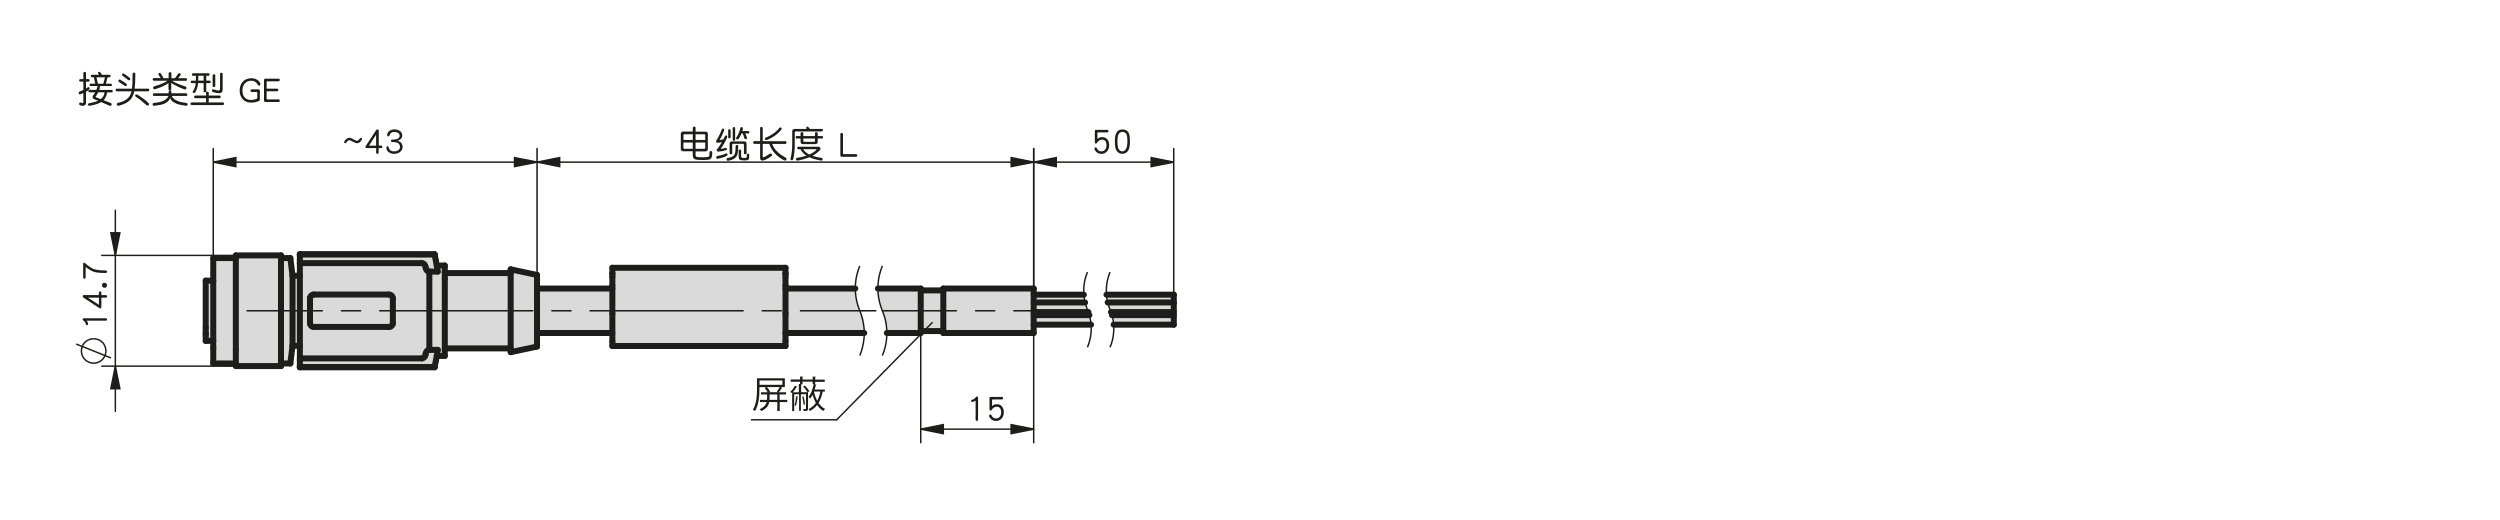 <?xml version="1.0" encoding="UTF-8"?><svg xmlns="http://www.w3.org/2000/svg" width="166mm" height="34.5mm" viewBox="0 0 470.55 97.79"><g id="b"><g><g><polygon points="220.93 61.04 220.93 61.11 209.61 61.11 209.61 61.1 209.53 60.37 209.39 59.66 209.29 59.31 220.93 59.31 220.93 59.37 220.93 59.57 220.93 59.86 220.93 60.21 220.93 60.55 220.93 60.84 220.93 61.04" style="fill:#dadada;"/><polygon points="220.93 58.66 220.93 58.73 209.11 58.73 209.1 58.73 208.93 58.28 208.68 57.6 208.49 56.93 220.93 56.93 220.93 57 220.93 57.19 220.93 57.49 220.93 57.83 220.93 58.17 220.93 58.47 220.93 58.66" style="fill:#dadada;"/><polygon points="220.93 56.7 220.93 56.93 208.49 56.93 208.48 56.9 208.34 56.19 208.26 55.47 208.26 55.46 220.93 55.46 220.93 55.53 220.93 55.72 220.93 56.02 220.93 56.36 220.93 56.7" style="fill:#dadada;"/><polygon points="205.36 61.1 205.36 61.11 194.56 61.11 194.56 60.58 194.56 59.42 194.56 59.31 205.04 59.31 205.13 59.66 205.28 60.37 205.36 61.1" style="fill:#dadada;"/><polygon points="205.04 59.31 194.56 59.31 194.56 58.73 204.85 58.73 204.94 58.96 205.04 59.31" style="fill:#dadada;"/><polygon points="204.68 58.28 204.85 58.73 194.56 58.73 194.56 58.17 194.56 56.96 194.56 56.93 204.24 56.93 204.43 57.6 204.68 58.28" style="fill:#dadada;"/><polygon points="204.23 56.9 204.24 56.93 194.56 56.93 194.56 55.88 194.56 55.46 204 55.46 204 55.47 204.09 56.19 204.23 56.9" style="fill:#dadada;"/><polygon points="194.56 62.62 194.56 62.67 177.55 62.67 177.55 62.62 177.55 62.31 177.55 62.25 177.55 61.55 177.55 60.58 177.55 59.42 177.55 58.17 177.55 56.96 177.55 55.88 177.55 55.03 177.55 54.66 177.55 54.49 177.55 54.31 194.56 54.31 194.56 54.49 194.56 55.03 194.56 55.46 194.56 55.88 194.56 56.93 194.56 56.96 194.56 58.17 194.56 58.73 194.56 59.31 194.56 59.42 194.56 60.58 194.56 61.11 194.56 61.55 194.56 62.25 194.56 62.62" style="fill:#dadada;"/><polygon points="177.55 62.25 177.55 62.31 173.3 62.31 173.3 62.25 173.3 61.55 173.3 60.58 173.3 59.42 173.3 58.17 173.3 56.96 173.3 55.88 173.3 55.03 173.3 54.66 177.55 54.66 177.55 55.03 177.55 55.88 177.55 56.96 177.55 58.17 177.55 59.42 177.55 60.58 177.55 61.55 177.55 62.25" style="fill:#dadada;"/><polygon points="173.3 62.62 173.3 62.67 166.92 62.67 166.89 61.84 166.79 60.98 166.62 60.13 166.38 59.3 166.08 58.49 165.78 57.68 165.54 56.84 165.37 55.99 165.27 55.13 165.24 54.31 173.3 54.31 173.3 54.49 173.3 54.66 173.3 55.03 173.3 55.88 173.3 56.96 173.3 58.17 173.3 59.42 173.3 60.58 173.3 61.55 173.3 62.25 173.3 62.31 173.3 62.62" style="fill:#dadada;"/><polygon points="162.64 61.84 162.67 62.67 147.85 62.67 147.85 62.34 147.85 61.68 147.85 61.02 147.85 60.35 147.85 59.69 147.85 59.03 147.85 58.28 147.85 57.54 147.85 56.83 147.85 56.14 147.85 55.48 147.85 54.86 147.85 54.31 160.98 54.31 161.02 55.13 161.12 55.99 161.29 56.84 161.53 57.68 161.83 58.49 162.13 59.3 162.36 60.13 162.53 60.98 162.64 61.84" style="fill:#dadada;"/><polygon points="147.85 65.11 147.85 65.12 115.26 65.12 115.26 65.11 115.26 65.05 115.26 64.92 115.26 64.74 115.26 64.51 115.26 64.25 115.26 63.63 115.26 62.99 115.26 62.67 115.26 62.34 115.26 61.68 115.26 61.02 115.26 60.35 115.26 59.69 115.26 59.03 115.26 58.28 115.26 57.54 115.26 56.83 115.26 56.14 115.26 55.48 115.26 54.86 115.26 54.31 115.26 54.28 115.26 53.74 115.26 52.11 115.26 52.03 115.26 51.95 115.26 51.87 115.26 51.79 115.26 51.72 115.26 51.65 115.26 51.59 115.26 51.54 115.26 51.53 115.26 51.52 115.26 51.51 115.26 51.5 115.26 51.49 115.26 51.48 115.26 51.47 115.26 51.46 115.26 51.02 115.26 50.69 115.26 50.48 115.26 50.4 147.85 50.4 147.85 50.48 147.85 50.69 147.85 51.02 147.85 51.46 147.85 51.47 147.85 51.48 147.85 51.49 147.85 51.5 147.85 51.51 147.85 51.52 147.85 51.53 147.85 51.54 147.85 51.59 147.85 51.65 147.85 51.72 147.85 51.79 147.85 51.87 147.85 51.95 147.85 52.03 147.85 52.11 147.85 53.74 147.85 54.28 147.85 54.31 147.85 54.86 147.85 55.48 147.85 56.14 147.85 56.83 147.85 57.54 147.85 58.28 147.85 59.03 147.85 59.69 147.85 60.35 147.85 61.02 147.85 61.68 147.85 62.34 147.85 62.67 147.85 62.99 147.85 63.63 147.85 64.25 147.85 64.51 147.85 64.74 147.85 64.92 147.85 65.05 147.85 65.11" style="fill:#dadada;"/><polygon points="115.26 62.34 115.26 62.67 101.08 62.67 101.08 62.64 101.08 61.25 101.08 59.7 101.08 58.08 101.08 56.48 101.08 55 101.08 54.31 115.26 54.31 115.26 54.86 115.26 55.48 115.26 56.14 115.26 56.83 115.26 57.54 115.26 58.28 115.26 59.03 115.26 59.69 115.26 60.35 115.26 61.02 115.26 61.68 115.26 62.34" style="fill:#dadada;"/><polygon points="101.08 65.12 101.08 65.23 96.12 66.28 96.12 66.23 96.12 65.84 96.12 65.57 96.12 65.09 96.12 64 96.12 62.63 96.12 61.06 96.12 59.36 96.12 57.61 96.12 55.91 96.12 54.34 96.12 52.97 96.12 51.89 96.12 51.4 96.12 51.13 96.12 50.74 96.12 50.69 101.08 51.75 101.08 51.76 101.08 52.05 101.08 52.72 101.08 53.72 101.08 54.31 101.08 55 101.08 56.48 101.08 58.08 101.08 59.7 101.08 61.25 101.08 62.64 101.08 62.67 101.08 63.79 101.08 64.63 101.08 65.12" style="fill:#dadada;"/><polygon points="96.12 65.09 96.12 65.57 83.72 65.57 83.72 65.1 83.72 63.84 83.72 62.35 83.72 60.69 83.72 58.93 83.72 57.16 83.72 55.44 83.72 53.85 83.72 52.47 83.72 51.4 96.12 51.4 96.12 51.89 96.12 52.97 96.12 54.34 96.12 55.91 96.12 57.61 96.12 59.36 96.12 61.06 96.12 62.63 96.12 64 96.12 65.09" style="fill:#dadada;"/><polygon points="83.72 66.98 83.72 66.99 82.21 66.99 82.22 66.89 82.27 66.63 82.31 66.37 82.35 66.11 82.39 65.85 80.81 65.85 80.81 64.81 80.81 63.48 80.81 61.95 80.81 60.25 80.81 58.49 80.81 56.72 80.81 55.03 80.81 53.49 80.81 52.17 80.81 51.12 82.39 51.12 82.35 50.86 82.31 50.6 82.27 50.34 82.22 50.09 82.2 49.98 82.21 49.98 83.72 49.98 83.72 50.09 83.72 50.55 83.72 51.35 83.72 51.4 83.72 52.47 83.72 53.85 83.72 55.44 83.72 57.16 83.72 58.93 83.72 60.69 83.72 62.35 83.72 63.84 83.72 65.1 83.72 65.57 83.72 66.06 83.72 66.7 83.72 66.98" style="fill:#dadada;"/><polygon points="82.35 50.86 82.39 51.12 80.81 51.12 80.6 51.08 80.41 50.98 80.26 50.81 80.15 50.58 80.11 50.31 80.06 50.03 79.91 49.77 79.7 49.6 79.47 49.53 79.4 49.52 56.44 49.52 56.44 49.05 56.44 48.87 56.44 48.71 56.44 48.57 56.44 48.45 56.44 48.35 56.44 48.27 56.44 48.21 56.44 48.16 56.44 47.88 81.79 47.88 81.8 47.92 81.81 47.95 81.82 47.99 81.82 48.02 81.83 48.06 81.84 48.09 81.85 48.13 81.85 48.16 82.04 49.05 82.08 49.31 82.13 49.57 82.18 49.83 82.2 49.98 82.22 50.09 82.27 50.34 82.31 50.6 82.35 50.86" style="fill:#dadada;"/><polygon points="82.39 65.85 82.35 66.11 82.31 66.37 82.27 66.63 82.22 66.89 82.21 66.99 82.18 67.15 82.13 67.4 82.08 67.66 82.04 67.92 81.85 68.81 81.85 68.84 81.84 68.88 81.83 68.92 81.82 68.95 81.82 68.99 81.81 69.02 81.8 69.06 81.79 69.09 56.44 69.09 56.44 68.81 56.44 68.77 56.44 68.71 56.44 68.62 56.44 68.52 56.44 68.4 56.44 68.26 56.44 68.1 56.44 67.92 56.44 67.45 79.4 67.45 79.61 67.41 79.81 67.31 79.96 67.14 80.07 66.91 80.11 66.66 80.16 66.36 80.3 66.1 80.52 65.92 80.76 65.85 80.81 65.85 82.39 65.85" style="fill:#dadada;"/><polygon points="81.79 69.09 81.79 69.12 56.44 69.12 56.44 69.11 56.44 69.1 56.44 69.09 81.79 69.09" style="fill:#dadada;"/><polygon points="81.79 47.86 81.79 47.88 56.44 47.88 56.44 47.87 56.44 47.86 81.79 47.86" style="fill:#dadada;"/><path d="M80.81,64.81v1.04h-.05l-.24,.07-.22,.18-.14,.26-.05,.3-.04,.25-.11,.23-.15,.17-.2,.1-.21,.04h-22.96v-17.93h23.03l.23,.08,.21,.17,.15,.26,.05,.28,.04,.27,.11,.23,.15,.17,.19,.1,.21,.04v13.69Zm-6.87-3.98v-4.82l-.05-.13-.07-.13-.09-.1-.1-.09-.13-.07-.13-.04h-14.45l-.13,.04-.13,.07-.1,.09-.09,.1-.07,.13-.04,.13v4.95l.04,.14,.07,.12,.09,.11,.1,.08,.13,.07,.13,.04h14.45l.13-.04,.13-.07,.1-.08,.09-.11,.07-.12,.04-.14v-.13Z" style="fill:#dadada;"/><polygon points="73.94 58.49 73.94 60.83 73.93 60.96 73.89 61.1 73.82 61.22 73.73 61.33 73.63 61.41 73.5 61.48 73.37 61.52 73.23 61.53 59.06 61.53 58.92 61.52 58.79 61.48 58.66 61.41 58.56 61.33 58.47 61.22 58.4 61.1 58.36 60.96 58.35 60.83 58.35 58.49 58.35 56.15 58.36 56.01 58.4 55.88 58.47 55.75 58.56 55.65 58.66 55.56 58.79 55.49 58.92 55.45 59.06 55.44 73.23 55.44 73.37 55.45 73.5 55.49 73.63 55.56 73.73 55.65 73.82 55.75 73.89 55.88 73.93 56.01 73.94 56.15 73.94 58.49" style="fill:#dadada;"/><polygon points="56.44 65.01 56.44 65.08 55.06 65.08 55.06 65.06 55.06 64.78 55.06 64.13 55.06 63.15 55.06 61.9 55.06 60.45 55.06 58.88 55.06 57.3 55.06 55.78 55.06 54.42 55.06 53.3 55.06 52.48 55.06 52 55.06 51.9 56.44 51.9 56.44 51.96 56.44 53.62 56.44 55.48 56.44 57.47 56.44 59.5 56.44 61.49 56.44 63.35 56.44 65.01" style="fill:#dadada;"/><polygon points="55.06 65.06 55.06 65.08 54.65 68.41 52.89 68.41 52.89 68.06 52.89 67.11 52.89 65.85 52.89 64.33 52.89 62.59 52.89 60.7 52.89 58.73 52.89 56.76 52.89 54.85 52.89 53.06 52.89 51.48 52.89 50.15 52.89 49.12 52.89 48.57 54.65 48.57 55.06 51.9 55.06 52 55.06 52.48 55.06 53.3 55.06 54.42 55.06 55.78 55.06 57.3 55.06 58.88 55.06 60.45 55.06 61.9 55.06 63.15 55.06 64.13 55.06 64.78 55.06 65.06" style="fill:#dadada;"/><polygon points="52.89 68.67 52.89 68.9 44.39 68.9 44.39 68.67 44.39 68.41 44.39 68.06 44.39 67.11 44.39 65.85 44.39 64.33 44.39 62.59 44.39 60.7 44.39 58.73 44.39 56.76 44.39 54.85 44.39 53.06 44.39 51.48 44.39 50.15 44.39 49.12 44.39 48.57 44.39 48.42 44.39 48.1 44.39 48.07 52.89 48.07 52.89 48.1 52.89 48.42 52.89 48.57 52.89 49.12 52.89 50.15 52.89 51.48 52.89 53.06 52.89 54.85 52.89 56.76 52.89 58.73 52.89 60.7 52.89 62.59 52.89 64.33 52.89 65.85 52.89 67.11 52.89 68.06 52.89 68.41 52.89 68.67" style="fill:#dadada;"/><polygon points="44.39 68.06 44.39 68.41 40.14 68.41 40.14 68.22 40.14 67.65 40.14 66.74 40.14 65.5 40.14 64.16 40.14 64 40.14 62.28 40.14 60.42 40.14 58.49 40.14 56.55 40.14 54.69 40.14 52.97 40.14 52.82 40.14 51.47 40.14 50.24 40.14 49.32 40.14 48.76 40.14 48.57 44.39 48.57 44.39 49.12 44.39 50.15 44.39 51.48 44.39 53.06 44.39 54.85 44.39 56.76 44.39 58.73 44.39 60.7 44.39 62.59 44.39 64.33 44.39 65.85 44.39 67.11 44.39 68.06" style="fill:#dadada;"/><polygon points="40.14 64 40.14 64.16 38.72 64.16 38.72 64.13 38.72 63.81 38.72 63.13 38.72 62.7 38.72 62.37 38.72 61.99 38.72 61.73 38.72 60.44 38.72 59.02 38.72 57.56 38.72 56.16 38.72 54.92 38.72 53.92 38.72 53.21 38.72 52.86 38.72 52.82 40.14 52.82 40.14 52.97 40.14 54.69 40.14 56.55 40.14 58.49 40.14 60.42 40.14 62.28 40.14 64" style="fill:#dadada;"/></g><g><polyline points="208.93 58.28 209.1 58.73 209.19 58.96 209.29 59.31 209.39 59.66 209.53 60.37 209.61 61.1 209.61 61.11 209.64 61.82 209.61 62.55 209.53 63.27 209.39 63.98 209.19 64.68 208.93 65.36" style="fill:none; stroke:#1d1d1b; stroke-miterlimit:10; stroke-width:.28px;"/><polyline points="208.93 51.21 208.68 51.89 208.48 52.59 208.34 53.3 208.26 54.02 208.23 54.75 208.26 55.46 208.26 55.47 208.34 56.19 208.48 56.9 208.49 56.93 208.68 57.6 208.93 58.28" style="fill:none; stroke:#1d1d1b; stroke-miterlimit:10; stroke-width:.28px;"/><polyline points="204.68 58.28 204.85 58.73 204.94 58.96 205.04 59.31 205.13 59.66 205.28 60.37 205.36 61.1 205.36 61.11 205.39 61.82 205.36 62.55 205.28 63.27 205.13 63.98 204.94 64.68 204.68 65.36" style="fill:none; stroke:#1d1d1b; stroke-miterlimit:10; stroke-width:.28px;"/><polyline points="204.68 51.21 204.43 51.89 204.23 52.59 204.09 53.3 204 54.02 203.98 54.75 204 55.46 204 55.47 204.09 56.19 204.23 56.9 204.24 56.93 204.43 57.6 204.68 58.28" style="fill:none; stroke:#1d1d1b; stroke-miterlimit:10; stroke-width:.28px;"/><polyline points="166.08 58.49 166.38 59.3 166.62 60.13 166.79 60.98 166.89 61.84 166.92 62.67 166.92 62.7 166.89 63.57 166.79 64.43 166.62 65.28 166.38 66.11 166.08 66.92" style="fill:none; stroke:#1d1d1b; stroke-miterlimit:10; stroke-width:.28px;"/><polyline points="166.08 50.05 165.78 50.86 165.54 51.7 165.37 52.55 165.27 53.41 165.24 54.27 165.24 54.31 165.27 55.13 165.37 55.99 165.54 56.84 165.78 57.68 166.08 58.49" style="fill:none; stroke:#1d1d1b; stroke-miterlimit:10; stroke-width:.28px;"/><polyline points="161.83 58.49 162.13 59.3 162.36 60.13 162.53 60.98 162.64 61.84 162.67 62.67 162.67 62.7 162.64 63.57 162.53 64.43 162.36 65.28 162.13 66.11 161.83 66.92" style="fill:none; stroke:#1d1d1b; stroke-miterlimit:10; stroke-width:.28px;"/><polyline points="161.83 50.05 161.53 50.86 161.29 51.7 161.12 52.55 161.02 53.41 160.98 54.27 160.98 54.31 161.02 55.13 161.12 55.99 161.29 56.84 161.53 57.68 161.83 58.49" style="fill:none; stroke:#1d1d1b; stroke-miterlimit:10; stroke-width:.28px;"/><line x1="56.44" y1="47.88" x2="56.44" y2="48.16" style="fill:none; stroke:#1d1d1b; stroke-linecap:round; stroke-linejoin:round; stroke-width:1.13px;"/><polyline points="81.85 48.16 81.85 48.13 81.84 48.09 81.83 48.06 81.82 48.02 81.82 47.99 81.81 47.95 81.8 47.92 81.79 47.88" style="fill:none; stroke:#1d1d1b; stroke-linecap:round; stroke-linejoin:round; stroke-width:1.13px;"/><polyline points="56.44 47.86 56.44 47.87 56.44 47.88" style="fill:none; stroke:#1d1d1b; stroke-linecap:round; stroke-linejoin:round; stroke-width:1.13px;"/><line x1="81.79" y1="47.88" x2="81.79" y2="47.86" style="fill:none; stroke:#1d1d1b; stroke-linecap:round; stroke-linejoin:round; stroke-width:1.13px;"/><line x1="81.79" y1="47.88" x2="56.44" y2="47.88" style="fill:none; stroke:#1d1d1b; stroke-linecap:round; stroke-linejoin:round; stroke-width:1.13px;"/><polyline points="56.44 69.09 56.44 69.1 56.44 69.11 56.44 69.12" style="fill:none; stroke:#1d1d1b; stroke-linecap:round; stroke-linejoin:round; stroke-width:1.13px;"/><line x1="81.79" y1="69.12" x2="81.79" y2="69.09" style="fill:none; stroke:#1d1d1b; stroke-linecap:round; stroke-linejoin:round; stroke-width:1.13px;"/><line x1="56.44" y1="68.81" x2="56.44" y2="69.09" style="fill:none; stroke:#1d1d1b; stroke-linecap:round; stroke-linejoin:round; stroke-width:1.13px;"/><polyline points="81.85 68.81 81.85 68.84 81.84 68.88 81.83 68.92 81.82 68.95 81.82 68.99 81.81 69.02 81.8 69.06 81.79 69.09" style="fill:none; stroke:#1d1d1b; stroke-linecap:round; stroke-linejoin:round; stroke-width:1.13px;"/><line x1="81.79" y1="69.09" x2="56.44" y2="69.09" style="fill:none; stroke:#1d1d1b; stroke-linecap:round; stroke-linejoin:round; stroke-width:1.13px;"/><polyline points="115.26 51.46 115.26 51.02 115.26 50.69 115.26 50.48 115.26 50.4" style="fill:none; stroke:#1d1d1b; stroke-linecap:round; stroke-linejoin:round; stroke-width:1.13px;"/><polyline points="147.85 50.4 147.85 50.48 147.85 50.69 147.85 51.02 147.85 51.46" style="fill:none; stroke:#1d1d1b; stroke-linecap:round; stroke-linejoin:round; stroke-width:1.13px;"/><polyline points="115.26 51.46 115.26 51.47 115.26 51.48 115.26 51.49 115.26 51.5 115.26 51.51 115.26 51.52 115.26 51.53 115.26 51.54" style="fill:none; stroke:#1d1d1b; stroke-linecap:round; stroke-linejoin:round; stroke-width:1.13px;"/><polyline points="147.85 51.54 147.85 51.53 147.85 51.52 147.85 51.51 147.85 51.5 147.85 51.49 147.85 51.48 147.85 51.47 147.85 51.46" style="fill:none; stroke:#1d1d1b; stroke-linecap:round; stroke-linejoin:round; stroke-width:1.13px;"/><line x1="38.72" y1="63.13" x2="38.72" y2="62.7" style="fill:none; stroke:#1d1d1b; stroke-linecap:round; stroke-linejoin:round; stroke-width:1.13px;"/><polyline points="115.26 51.54 115.26 51.59 115.26 51.65 115.26 51.72 115.26 51.79 115.26 51.87 115.26 51.95 115.26 52.03 115.26 52.11" style="fill:none; stroke:#1d1d1b; stroke-linecap:round; stroke-linejoin:round; stroke-width:1.13px;"/><polyline points="147.85 52.11 147.85 52.03 147.85 51.95 147.85 51.87 147.85 51.79 147.85 51.72 147.85 51.65 147.85 51.59 147.85 51.54" style="fill:none; stroke:#1d1d1b; stroke-linecap:round; stroke-linejoin:round; stroke-width:1.13px;"/><line x1="115.26" y1="52.11" x2="115.26" y2="53.74" style="fill:none; stroke:#1d1d1b; stroke-linecap:round; stroke-linejoin:round; stroke-width:1.13px;"/><line x1="147.85" y1="53.74" x2="147.85" y2="52.11" style="fill:none; stroke:#1d1d1b; stroke-linecap:round; stroke-linejoin:round; stroke-width:1.13px;"/><polyline points="38.72 62.7 38.72 62.37 38.72 61.99 38.72 61.73" style="fill:none; stroke:#1d1d1b; stroke-linecap:round; stroke-linejoin:round; stroke-width:1.13px;"/><polyline points="56.44 48.16 56.44 48.21 56.44 48.27 56.44 48.35 56.44 48.45 56.44 48.57 56.44 48.71 56.44 48.87 56.44 49.05" style="fill:none; stroke:#1d1d1b; stroke-linecap:round; stroke-linejoin:round; stroke-width:1.13px;"/><line x1="81.85" y1="48.16" x2="82.04" y2="49.05" style="fill:none; stroke:#1d1d1b; stroke-linecap:round; stroke-linejoin:round; stroke-width:1.13px;"/><polyline points="56.44 67.92 56.44 68.1 56.44 68.26 56.44 68.4 56.44 68.52 56.44 68.62 56.44 68.71 56.44 68.77 56.44 68.81" style="fill:none; stroke:#1d1d1b; stroke-linecap:round; stroke-linejoin:round; stroke-width:1.13px;"/><line x1="82.04" y1="67.92" x2="81.85" y2="68.81" style="fill:none; stroke:#1d1d1b; stroke-linecap:round; stroke-linejoin:round; stroke-width:1.13px;"/><line x1="56.44" y1="49.52" x2="56.44" y2="49.05" style="fill:none; stroke:#1d1d1b; stroke-linecap:round; stroke-linejoin:round; stroke-width:1.13px;"/><polyline points="82.04 49.05 82.08 49.31 82.13 49.57 82.18 49.83 82.2 49.98 82.22 50.09 82.27 50.34 82.31 50.6 82.35 50.86 82.39 51.12" style="fill:none; stroke:#1d1d1b; stroke-linecap:round; stroke-linejoin:round; stroke-width:1.13px;"/><line x1="56.44" y1="67.45" x2="56.44" y2="67.92" style="fill:none; stroke:#1d1d1b; stroke-linecap:round; stroke-linejoin:round; stroke-width:1.13px;"/><polyline points="82.39 65.85 82.35 66.11 82.31 66.37 82.27 66.63 82.22 66.89 82.21 66.99 82.18 67.15 82.13 67.4 82.08 67.66 82.04 67.92" style="fill:none; stroke:#1d1d1b; stroke-linecap:round; stroke-linejoin:round; stroke-width:1.13px;"/><polyline points="38.72 52.82 38.72 52.86 38.72 53.21 38.72 53.92 38.72 54.92 38.72 56.16 38.72 57.56 38.72 59.02 38.72 60.44 38.72 61.73" style="fill:none; stroke:#1d1d1b; stroke-linecap:round; stroke-linejoin:round; stroke-width:1.13px;"/><polyline points="38.72 63.13 38.72 63.81 38.72 64.13 38.72 64.16" style="fill:none; stroke:#1d1d1b; stroke-linecap:round; stroke-linejoin:round; stroke-width:1.13px;"/><polyline points="115.26 64.25 115.26 64.51 115.26 64.74 115.26 64.92 115.26 65.05 115.26 65.11 115.26 65.12" style="fill:none; stroke:#1d1d1b; stroke-linecap:round; stroke-linejoin:round; stroke-width:1.13px;"/><polyline points="147.85 65.12 147.85 65.11 147.85 65.05 147.85 64.92 147.85 64.74 147.85 64.51 147.85 64.25" style="fill:none; stroke:#1d1d1b; stroke-linecap:round; stroke-linejoin:round; stroke-width:1.13px;"/><polyline points="115.26 59.03 115.26 58.28 115.26 57.54 115.26 56.83 115.26 56.14 115.26 55.48 115.26 54.86 115.26 54.31 115.26 54.28 115.26 53.74" style="fill:none; stroke:#1d1d1b; stroke-linecap:round; stroke-linejoin:round; stroke-width:1.13px;"/><polyline points="147.85 53.74 147.85 54.28 147.85 54.31 147.85 54.86 147.85 55.48 147.85 56.14 147.85 56.83 147.85 57.54 147.85 58.28 147.85 59.03" style="fill:none; stroke:#1d1d1b; stroke-linecap:round; stroke-linejoin:round; stroke-width:1.13px;"/><polyline points="115.26 64.25 115.26 63.63 115.26 62.99 115.26 62.67 115.26 62.34 115.26 61.68 115.26 61.02 115.26 60.35 115.26 59.69 115.26 59.03" style="fill:none; stroke:#1d1d1b; stroke-linecap:round; stroke-linejoin:round; stroke-width:1.13px;"/><polyline points="147.85 59.03 147.85 59.69 147.85 60.35 147.85 61.02 147.85 61.68 147.85 62.34 147.85 62.67 147.85 62.99 147.85 63.63 147.85 64.25" style="fill:none; stroke:#1d1d1b; stroke-linecap:round; stroke-linejoin:round; stroke-width:1.13px;"/><polyline points="96.12 50.69 96.12 50.74 96.12 51.13 96.12 51.4 96.12 51.89 96.12 52.97 96.12 54.34 96.12 55.91 96.12 57.61 96.12 59.36 96.12 61.06 96.12 62.63 96.12 64 96.12 65.09 96.12 65.57 96.12 65.84 96.12 66.23 96.12 66.28" style="fill:none; stroke:#1d1d1b; stroke-linecap:round; stroke-linejoin:round; stroke-width:1.13px;"/><polyline points="101.08 51.75 101.08 51.76 101.08 52.05 101.08 52.72 101.08 53.72 101.08 54.31 101.08 55 101.08 56.48 101.08 58.08 101.08 59.7 101.08 61.25 101.08 62.64 101.08 62.67 101.08 63.79 101.08 64.63 101.08 65.12 101.08 65.23" style="fill:none; stroke:#1d1d1b; stroke-linecap:round; stroke-linejoin:round; stroke-width:1.13px;"/><polyline points="83.72 49.98 83.72 50.09 83.72 50.55 83.72 51.35 83.72 51.4 83.72 52.47" style="fill:none; stroke:#1d1d1b; stroke-linecap:round; stroke-linejoin:round; stroke-width:1.13px;"/><polyline points="83.72 52.47 83.72 53.85 83.72 55.44 83.72 57.16 83.72 58.93 83.72 60.69 83.72 62.35 83.72 63.84 83.72 65.1 83.72 65.57 83.72 66.06 83.72 66.7 83.72 66.98 83.72 66.99" style="fill:none; stroke:#1d1d1b; stroke-linecap:round; stroke-linejoin:round; stroke-width:1.13px;"/><line x1="82.39" y1="51.12" x2="80.81" y2="51.12" style="fill:none; stroke:#1d1d1b; stroke-linecap:round; stroke-linejoin:round; stroke-width:1.13px;"/><line x1="80.81" y1="65.85" x2="82.39" y2="65.85" style="fill:none; stroke:#1d1d1b; stroke-linecap:round; stroke-linejoin:round; stroke-width:1.13px;"/><polyline points="80.11 66.66 80.16 66.36 80.3 66.1 80.52 65.92 80.76 65.85 80.81 65.85" style="fill:none; stroke:#1d1d1b; stroke-linecap:round; stroke-linejoin:round; stroke-width:1.13px;"/><polyline points="80.81 51.12 80.81 52.17 80.81 53.49 80.81 55.03 80.81 56.72 80.81 58.49 80.81 60.25 80.81 61.95 80.81 63.48 80.81 64.81 80.81 65.85" style="fill:none; stroke:#1d1d1b; stroke-linecap:round; stroke-linejoin:round; stroke-width:1.13px;"/><polyline points="80.81 51.12 80.6 51.08 80.41 50.98 80.26 50.81 80.15 50.58 80.11 50.31" style="fill:none; stroke:#1d1d1b; stroke-linecap:round; stroke-linejoin:round; stroke-width:1.13px;"/><polyline points="56.44 49.52 56.44 50.58 56.44 51.9 56.44 51.96 56.44 53.62 56.44 55.48 56.44 57.47 56.44 59.5 56.44 61.49 56.44 63.35 56.44 65.01 56.44 65.08 56.44 66.4 56.44 67.45" style="fill:none; stroke:#1d1d1b; stroke-linecap:round; stroke-linejoin:round; stroke-width:1.13px;"/><line x1="56.44" y1="67.45" x2="79.4" y2="67.45" style="fill:none; stroke:#1d1d1b; stroke-linecap:round; stroke-linejoin:round; stroke-width:1.13px;"/><line x1="79.4" y1="49.52" x2="56.44" y2="49.52" style="fill:none; stroke:#1d1d1b; stroke-linecap:round; stroke-linejoin:round; stroke-width:1.13px;"/><polyline points="79.4 67.45 79.61 67.41 79.81 67.31 79.96 67.14 80.07 66.91 80.11 66.66" style="fill:none; stroke:#1d1d1b; stroke-linecap:round; stroke-linejoin:round; stroke-width:1.13px;"/><polyline points="80.11 50.31 80.06 50.03 79.91 49.77 79.7 49.6 79.47 49.53 79.4 49.52" style="fill:none; stroke:#1d1d1b; stroke-linecap:round; stroke-linejoin:round; stroke-width:1.13px;"/><line x1="73.23" y1="61.53" x2="59.06" y2="61.53" style="fill:none; stroke:#1d1d1b; stroke-linecap:round; stroke-linejoin:round; stroke-width:1.13px;"/><polyline points="73.23 55.44 73.37 55.45 73.5 55.49 73.63 55.56 73.73 55.65 73.82 55.75 73.89 55.88 73.93 56.01 73.94 56.15" style="fill:none; stroke:#1d1d1b; stroke-linecap:round; stroke-linejoin:round; stroke-width:1.13px;"/><line x1="59.06" y1="55.44" x2="73.23" y2="55.44" style="fill:none; stroke:#1d1d1b; stroke-linecap:round; stroke-linejoin:round; stroke-width:1.13px;"/><polyline points="58.35 56.15 58.36 56.01 58.4 55.88 58.47 55.75 58.56 55.65 58.66 55.56 58.79 55.49 58.92 55.45 59.06 55.44" style="fill:none; stroke:#1d1d1b; stroke-linecap:round; stroke-linejoin:round; stroke-width:1.13px;"/><line x1="58.35" y1="58.49" x2="58.35" y2="56.15" style="fill:none; stroke:#1d1d1b; stroke-linecap:round; stroke-linejoin:round; stroke-width:1.13px;"/><line x1="58.35" y1="58.49" x2="58.35" y2="60.83" style="fill:none; stroke:#1d1d1b; stroke-linecap:round; stroke-linejoin:round; stroke-width:1.13px;"/><polyline points="58.35 60.83 58.36 60.96 58.4 61.1 58.47 61.22 58.56 61.33 58.66 61.41 58.79 61.48 58.92 61.52 59.06 61.53" style="fill:none; stroke:#1d1d1b; stroke-linecap:round; stroke-linejoin:round; stroke-width:1.13px;"/><polyline points="73.94 60.83 73.93 60.96 73.89 61.1 73.82 61.22 73.73 61.33 73.63 61.41 73.5 61.48 73.37 61.52 73.23 61.53" style="fill:none; stroke:#1d1d1b; stroke-linecap:round; stroke-linejoin:round; stroke-width:1.13px;"/><line x1="73.94" y1="58.49" x2="73.94" y2="60.83" style="fill:none; stroke:#1d1d1b; stroke-linecap:round; stroke-linejoin:round; stroke-width:1.13px;"/><line x1="73.94" y1="56.15" x2="73.94" y2="58.49" style="fill:none; stroke:#1d1d1b; stroke-linecap:round; stroke-linejoin:round; stroke-width:1.13px;"/><polyline points="40.14 48.57 40.14 48.76 40.14 49.32 40.14 50.24 40.14 51.47 40.14 52.82 40.14 52.97 40.14 54.69 40.14 56.55 40.14 58.49 40.14 60.42 40.14 62.28 40.14 64 40.14 64.16 40.14 65.5" style="fill:none; stroke:#1d1d1b; stroke-linecap:round; stroke-linejoin:round; stroke-width:1.13px;"/><polyline points="40.14 65.5 40.14 66.74 40.14 67.65 40.14 68.22 40.14 68.41" style="fill:none; stroke:#1d1d1b; stroke-linecap:round; stroke-linejoin:round; stroke-width:1.13px;"/><polyline points="55.06 51.9 55.06 52 55.06 52.48 55.06 53.3 55.06 54.42 55.06 55.78 55.06 57.3 55.06 58.88 55.06 60.45 55.06 61.9 55.06 63.15 55.06 64.13 55.06 64.78 55.06 65.06 55.06 65.08" style="fill:none; stroke:#1d1d1b; stroke-linecap:round; stroke-linejoin:round; stroke-width:1.13px;"/><polyline points="44.39 48.07 44.39 48.1 44.39 48.42 44.39 48.57 44.39 49.12 44.39 50.15 44.39 51.48 44.39 53.06 44.39 54.85 44.39 56.76 44.39 58.73 44.39 60.7 44.39 62.59 44.39 64.33 44.39 65.85" style="fill:none; stroke:#1d1d1b; stroke-linecap:round; stroke-linejoin:round; stroke-width:1.13px;"/><polyline points="44.39 65.85 44.39 67.11 44.39 68.06 44.39 68.41 44.39 68.67 44.39 68.9" style="fill:none; stroke:#1d1d1b; stroke-linecap:round; stroke-linejoin:round; stroke-width:1.13px;"/><polyline points="52.89 68.9 52.89 68.67 52.89 68.41 52.89 68.06 52.89 67.11 52.89 65.85" style="fill:none; stroke:#1d1d1b; stroke-linecap:round; stroke-linejoin:round; stroke-width:1.13px;"/><polyline points="52.89 65.85 52.89 64.33 52.89 62.59 52.89 60.7 52.89 58.73 52.89 56.76 52.89 54.85 52.89 53.06 52.89 51.48 52.89 50.15 52.89 49.12 52.89 48.57 52.89 48.42 52.89 48.1 52.89 48.07" style="fill:none; stroke:#1d1d1b; stroke-linecap:round; stroke-linejoin:round; stroke-width:1.13px;"/><line x1="81.79" y1="47.86" x2="56.44" y2="47.86" style="fill:none; stroke:#1d1d1b; stroke-linecap:round; stroke-linejoin:round; stroke-width:1.13px;"/><line x1="56.44" y1="69.12" x2="81.79" y2="69.12" style="fill:none; stroke:#1d1d1b; stroke-linecap:round; stroke-linejoin:round; stroke-width:1.13px;"/><line x1="147.85" y1="50.4" x2="115.26" y2="50.4" style="fill:none; stroke:#1d1d1b; stroke-linecap:round; stroke-linejoin:round; stroke-width:1.13px;"/><line x1="160.98" y1="54.31" x2="147.85" y2="54.31" style="fill:none; stroke:#1d1d1b; stroke-linecap:round; stroke-linejoin:round; stroke-width:1.13px;"/><line x1="115.26" y1="54.31" x2="101.08" y2="54.31" style="fill:none; stroke:#1d1d1b; stroke-linecap:round; stroke-linejoin:round; stroke-width:1.13px;"/><line x1="101.08" y1="62.67" x2="115.26" y2="62.67" style="fill:none; stroke:#1d1d1b; stroke-linecap:round; stroke-linejoin:round; stroke-width:1.13px;"/><line x1="147.85" y1="62.67" x2="162.67" y2="62.67" style="fill:none; stroke:#1d1d1b; stroke-linecap:round; stroke-linejoin:round; stroke-width:1.13px;"/><line x1="38.72" y1="64.16" x2="40.14" y2="64.16" style="fill:none; stroke:#1d1d1b; stroke-linecap:round; stroke-linejoin:round; stroke-width:1.13px;"/><line x1="40.14" y1="52.82" x2="38.72" y2="52.82" style="fill:none; stroke:#1d1d1b; stroke-linecap:round; stroke-linejoin:round; stroke-width:1.13px;"/><line x1="115.26" y1="65.12" x2="147.85" y2="65.12" style="fill:none; stroke:#1d1d1b; stroke-linecap:round; stroke-linejoin:round; stroke-width:1.13px;"/><line x1="55.06" y1="65.08" x2="56.44" y2="65.08" style="fill:none; stroke:#1d1d1b; stroke-linecap:round; stroke-linejoin:round; stroke-width:1.13px;"/><line x1="56.44" y1="51.9" x2="55.06" y2="51.9" style="fill:none; stroke:#1d1d1b; stroke-linecap:round; stroke-linejoin:round; stroke-width:1.13px;"/><line x1="83.72" y1="65.57" x2="96.12" y2="65.57" style="fill:none; stroke:#1d1d1b; stroke-linecap:round; stroke-linejoin:round; stroke-width:1.13px;"/><line x1="96.12" y1="51.4" x2="83.72" y2="51.4" style="fill:none; stroke:#1d1d1b; stroke-linecap:round; stroke-linejoin:round; stroke-width:1.13px;"/><line x1="101.08" y1="51.75" x2="96.12" y2="50.69" style="fill:none; stroke:#1d1d1b; stroke-linecap:round; stroke-linejoin:round; stroke-width:1.13px;"/><line x1="96.12" y1="66.28" x2="101.08" y2="65.23" style="fill:none; stroke:#1d1d1b; stroke-linecap:round; stroke-linejoin:round; stroke-width:1.13px;"/><line x1="82.21" y1="66.99" x2="83.72" y2="66.99" style="fill:none; stroke:#1d1d1b; stroke-linecap:round; stroke-linejoin:round; stroke-width:1.13px;"/><line x1="83.72" y1="49.98" x2="82.21" y2="49.98" style="fill:none; stroke:#1d1d1b; stroke-linecap:round; stroke-linejoin:round; stroke-width:1.13px;"/><line x1="44.39" y1="48.57" x2="40.14" y2="48.57" style="fill:none; stroke:#1d1d1b; stroke-linecap:round; stroke-linejoin:round; stroke-width:1.13px;"/><line x1="40.14" y1="68.41" x2="44.39" y2="68.41" style="fill:none; stroke:#1d1d1b; stroke-linecap:round; stroke-linejoin:round; stroke-width:1.13px;"/><line x1="55.06" y1="51.9" x2="54.65" y2="48.57" style="fill:none; stroke:#1d1d1b; stroke-linecap:round; stroke-linejoin:round; stroke-width:1.13px;"/><line x1="54.65" y1="68.41" x2="55.06" y2="65.08" style="fill:none; stroke:#1d1d1b; stroke-linecap:round; stroke-linejoin:round; stroke-width:1.13px;"/><line x1="54.65" y1="48.57" x2="52.89" y2="48.57" style="fill:none; stroke:#1d1d1b; stroke-linecap:round; stroke-linejoin:round; stroke-width:1.13px;"/><line x1="52.89" y1="68.41" x2="54.65" y2="68.41" style="fill:none; stroke:#1d1d1b; stroke-linecap:round; stroke-linejoin:round; stroke-width:1.13px;"/><line x1="52.89" y1="48.07" x2="44.39" y2="48.07" style="fill:none; stroke:#1d1d1b; stroke-linecap:round; stroke-linejoin:round; stroke-width:1.13px;"/><line x1="44.39" y1="68.9" x2="52.89" y2="68.9" style="fill:none; stroke:#1d1d1b; stroke-linecap:round; stroke-linejoin:round; stroke-width:1.13px;"/><polyline points="173.3 54.31 173.3 54.49 173.3 54.66 173.3 55.03 173.3 55.88 173.3 56.96 173.3 58.17 173.3 59.42 173.3 60.58 173.3 61.55 173.3 62.25 173.3 62.31 173.3 62.62 173.3 62.67" style="fill:none; stroke:#1d1d1b; stroke-linecap:round; stroke-linejoin:round; stroke-width:1.13px;"/><polyline points="194.56 54.31 194.56 54.49 194.56 55.03 194.56 55.46 194.56 55.88 194.56 56.93 194.56 56.96 194.56 58.17 194.56 58.73 194.56 59.31 194.56 59.42 194.56 60.58 194.56 61.11 194.56 61.55 194.56 62.25 194.56 62.62 194.56 62.67" style="fill:none; stroke:#1d1d1b; stroke-linecap:round; stroke-linejoin:round; stroke-width:1.13px;"/><polyline points="177.55 54.31 177.55 54.49 177.55 54.66 177.55 55.03 177.55 55.88 177.55 56.96 177.55 58.17 177.55 59.42 177.55 60.58 177.55 61.55 177.55 62.25 177.55 62.31 177.55 62.62 177.55 62.67" style="fill:none; stroke:#1d1d1b; stroke-linecap:round; stroke-linejoin:round; stroke-width:1.13px;"/><line x1="204" y1="55.46" x2="194.56" y2="55.46" style="fill:none; stroke:#1d1d1b; stroke-linecap:round; stroke-linejoin:round; stroke-width:1.13px;"/><line x1="194.56" y1="61.11" x2="205.36" y2="61.11" style="fill:none; stroke:#1d1d1b; stroke-linecap:round; stroke-linejoin:round; stroke-width:1.13px;"/><line x1="205.04" y1="59.31" x2="194.56" y2="59.31" style="fill:none; stroke:#1d1d1b; stroke-linecap:round; stroke-linejoin:round; stroke-width:1.13px;"/><polyline points="194.56 58.73 204.85 58.73 204.86 58.73" style="fill:none; stroke:#1d1d1b; stroke-linecap:round; stroke-linejoin:round; stroke-width:1.13px;"/><line x1="204.24" y1="56.93" x2="194.56" y2="56.93" style="fill:none; stroke:#1d1d1b; stroke-linecap:round; stroke-linejoin:round; stroke-width:1.13px;"/><line x1="173.3" y1="62.31" x2="177.55" y2="62.31" style="fill:none; stroke:#1d1d1b; stroke-linecap:round; stroke-linejoin:round; stroke-width:1.13px;"/><line x1="177.55" y1="54.66" x2="173.3" y2="54.66" style="fill:none; stroke:#1d1d1b; stroke-linecap:round; stroke-linejoin:round; stroke-width:1.13px;"/><line x1="173.3" y1="54.31" x2="165.24" y2="54.31" style="fill:none; stroke:#1d1d1b; stroke-linecap:round; stroke-linejoin:round; stroke-width:1.13px;"/><line x1="166.92" y1="62.67" x2="173.3" y2="62.67" style="fill:none; stroke:#1d1d1b; stroke-linecap:round; stroke-linejoin:round; stroke-width:1.13px;"/><line x1="194.56" y1="54.31" x2="177.55" y2="54.31" style="fill:none; stroke:#1d1d1b; stroke-linecap:round; stroke-linejoin:round; stroke-width:1.13px;"/><line x1="177.55" y1="62.67" x2="194.56" y2="62.67" style="fill:none; stroke:#1d1d1b; stroke-linecap:round; stroke-linejoin:round; stroke-width:1.13px;"/><polyline points="220.93 55.46 220.93 55.53 220.93 55.72 220.93 56.02 220.93 56.36 220.93 56.7 220.93 56.93" style="fill:none; stroke:#1d1d1b; stroke-linecap:round; stroke-linejoin:round; stroke-width:1.13px;"/><polyline points="220.93 59.31 220.93 59.37 220.93 59.57 220.93 59.86 220.93 60.21 220.93 60.55 220.93 60.84 220.93 61.04 220.93 61.11" style="fill:none; stroke:#1d1d1b; stroke-linecap:round; stroke-linejoin:round; stroke-width:1.13px;"/><polyline points="220.93 56.93 220.93 57 220.93 57.19 220.93 57.49 220.93 57.83 220.93 58.17 220.93 58.47 220.93 58.66 220.93 58.73" style="fill:none; stroke:#1d1d1b; stroke-linecap:round; stroke-linejoin:round; stroke-width:1.13px;"/><line x1="220.93" y1="55.46" x2="208.26" y2="55.46" style="fill:none; stroke:#1d1d1b; stroke-linecap:round; stroke-linejoin:round; stroke-width:1.13px;"/><line x1="209.61" y1="61.11" x2="220.93" y2="61.11" style="fill:none; stroke:#1d1d1b; stroke-linecap:round; stroke-linejoin:round; stroke-width:1.13px;"/><line x1="220.93" y1="59.31" x2="209.29" y2="59.31" style="fill:none; stroke:#1d1d1b; stroke-linecap:round; stroke-linejoin:round; stroke-width:1.13px;"/><line x1="209.11" y1="58.73" x2="220.93" y2="58.73" style="fill:none; stroke:#1d1d1b; stroke-linecap:round; stroke-linejoin:round; stroke-width:1.13px;"/><line x1="220.93" y1="56.93" x2="208.49" y2="56.93" style="fill:none; stroke:#1d1d1b; stroke-linecap:round; stroke-linejoin:round; stroke-width:1.13px;"/></g></g><path d="M20.89,67.37l-6.56-2.62m3.28-.99l-.37,.03-.36,.09-.34,.14-.31,.2-.28,.24-.23,.29-.18,.32-.13,.35-.07,.36-.02,.37,.05,.37,.1,.36,.16,.33,.21,.3,.26,.27,.3,.22,.33,.17,.35,.12,.36,.06h.37l.36-.06,.35-.12,.33-.17,.3-.22,.26-.27,.21-.3,.16-.33,.1-.36,.05-.37-.02-.37-.07-.36-.13-.35-.18-.32-.23-.29-.28-.24-.31-.2-.34-.14-.36-.09-.37-.03" style="fill:none; stroke:#1d1d1b; stroke-miterlimit:10; stroke-width:.28px;"/><path d="M40.14,30.51l4.25-.85v1.7l-4.25-.85m60.95,0l-4.25,.85v-1.7l4.25,.85m0,0l4.25-.85v1.7l-4.25-.85m93.48,0l-4.25,.85v-1.7l4.25,.85" style="fill:none; stroke:#1d1d1b; stroke-miterlimit:10; stroke-width:.28px;"/><path d="M220.92,30.51l-4.25,.85v-1.7l4.25,.85m-26.36,0l4.25-.85v1.7l-4.25-.85" style="fill:none; stroke:#1d1d1b; stroke-miterlimit:10; stroke-width:.28px;"/><path d="M21.71,68.91l.85,4.25h-1.7l.85-4.25m0-20.84l-.85-4.25h1.7l-.85,4.25" style="fill:none; stroke:#1d1d1b; stroke-miterlimit:10; stroke-width:.28px;"/><line x1="46.51" y1="58.49" x2="164.84" y2="58.49" style="fill:none; stroke:#1d1d1b; stroke-dasharray:0 0 0 0 28.8 3.6 3.6 3.6; stroke-dashoffset:14.64px; stroke-linecap:round; stroke-linejoin:round; stroke-width:.28px;"/><line x1="166.08" y1="58.49" x2="204.76" y2="58.49" style="fill:none; stroke:#1d1d1b; stroke-dasharray:0 0 0 0 28.8 3.6 3.6 3.6; stroke-dashoffset:14.86px; stroke-linecap:round; stroke-linejoin:round; stroke-width:.28px;"/><line x1="209.02" y1="58.49" x2="213.35" y2="58.49" style="fill:none; stroke:#1d1d1b; stroke-dasharray:0 0 0 0 28.8 3.6 3.6 3.6; stroke-linecap:round; stroke-linejoin:round; stroke-width:.28px;"/><path d="M101.08,30.51H40.14m0,18.06V27.96m60.95,23.79V27.96m93.48,2.55H101.08m0,21.24V27.96m93.48,26.35V27.96" style="fill:none; stroke:#1d1d1b; stroke-linecap:round; stroke-linejoin:round; stroke-width:.28px;"/><path d="M194.56,30.51h26.36m0,24.95V27.96m-26.36,26.35V27.96" style="fill:none; stroke:#1d1d1b; stroke-linecap:round; stroke-linejoin:round; stroke-width:.28px;"/><path d="M21.71,68.91v8.5m0-29.34v20.84m0-20.84v-8.5m22.68,29.34H19.16m25.23-20.84H19.16" style="fill:none; stroke:#1d1d1b; stroke-linecap:round; stroke-linejoin:round; stroke-width:.28px;"/><path d="M40.14,30.51l4.25-.85v1.7m56.69-.85l-4.25,.85v-1.7m4.25,.85l4.25-.85v1.7m89.23-.85l-4.25,.85v-1.7" style="fill:#1d1d1b;"/><path d="M220.92,30.51l-4.25,.85v-1.7m-22.11,.85l4.25-.85v1.7" style="fill:#1d1d1b;"/><path d="M21.71,68.91l.85,4.25h-1.7m.85-25.09l-.85-4.25h1.7" style="fill:#1d1d1b;"/><polyline points="194.56 80.77 190.31 81.62 190.31 79.92 194.56 80.77" style="fill:none; stroke:#1d1d1b; stroke-miterlimit:10; stroke-width:.28px;"/><polyline points="173.3 80.77 177.55 79.92 177.55 81.62 173.3 80.77" style="fill:none; stroke:#1d1d1b; stroke-miterlimit:10; stroke-width:.28px;"/><line x1="157.48" y1="79.01" x2="175.46" y2="60.72" style="fill:none; stroke:#1d1d1b; stroke-linecap:round; stroke-linejoin:round; stroke-width:.28px;"/><line x1="173.3" y1="80.77" x2="194.56" y2="80.77" style="fill:none; stroke:#1d1d1b; stroke-linecap:round; stroke-linejoin:round; stroke-width:.28px;"/><line x1="194.56" y1="62.67" x2="194.56" y2="83.32" style="fill:none; stroke:#1d1d1b; stroke-linecap:round; stroke-linejoin:round; stroke-width:.28px;"/><line x1="173.3" y1="62.67" x2="173.3" y2="83.32" style="fill:none; stroke:#1d1d1b; stroke-linecap:round; stroke-linejoin:round; stroke-width:.28px;"/><polyline points="194.56 80.77 190.31 81.62 190.31 79.92" style="fill:#1d1d1b;"/><polyline points="173.3 80.77 177.55 79.92 177.55 81.62" style="fill:#1d1d1b;"/></g><g id="c"><g><path d="M16.85,15.14c0,.15-.08,.23-.23,.23h-.44v1.3c.1-.07,.21-.15,.34-.24l.1-.04c.17,0,.25,.09,.25,.27,0,.06-.04,.12-.1,.19-.15,.13-.34,.26-.58,.4v2.06c0,.41-.24,.61-.71,.61-.1,0-.23-.04-.38-.11-.13-.04-.2-.13-.2-.26,0-.17,.08-.25,.22-.26,.01,0,.04,0,.06,.01,.15,.07,.25,.1,.29,.1,.14,0,.22-.07,.22-.2v-1.69c-.17,.08-.34,.15-.5,.21-.05,.03-.09,.04-.13,.04-.17,0-.25-.08-.25-.27,0-.13,.06-.22,.19-.26,.28-.1,.5-.19,.69-.29v-1.58h-.55c-.15,0-.23-.08-.23-.23s.08-.24,.23-.24h.55v-1.11c0-.16,.08-.25,.25-.25s.25,.08,.25,.25v1.11h.44c.15,0,.23,.08,.23,.24Zm3.96-.83c0,.16-.08,.24-.23,.24h-.34l-.31,1.21h.92c.14,0,.22,.08,.22,.22s-.08,.22-.22,.22h-2.11s.08,.1,.08,.16c0,.06-.01,.13-.04,.22-.03,.12-.07,.23-.1,.34h2.31c.15,0,.23,.08,.23,.24s-.08,.23-.23,.23h-.81c-.08,.44-.22,.81-.4,1.11-.08,.13-.18,.25-.29,.36,.37,.14,.81,.31,1.3,.5,.15,.05,.22,.13,.23,.25-.01,.2-.1,.31-.28,.32-.03,0-.07-.01-.12-.03-.54-.25-1.06-.48-1.58-.69-.09,.06-.18,.1-.28,.15-.43,.22-1.05,.4-1.84,.55h-.1c-.18,.01-.26-.08-.26-.27,0-.1,.05-.16,.15-.2,.74-.13,1.32-.28,1.76-.48-.25-.1-.5-.19-.74-.29-.2-.07-.3-.2-.3-.39,0-.13,.04-.25,.13-.36,.13-.19,.25-.37,.35-.54h-1.04c-.15,0-.23-.08-.23-.23s.08-.24,.23-.24h1.27c.08-.19,.15-.4,.22-.62,.01-.04,.04-.07,.06-.1h-1.34c-.15,0-.22-.07-.22-.22s.07-.22,.22-.22h.85l-.27-1.21h-.33c-.15,0-.23-.08-.23-.24s.08-.23,.23-.23h1.31c-.04-.06-.08-.11-.11-.17-.06-.06-.08-.11-.08-.14,0-.17,.09-.25,.28-.25,.04,0,.08,.04,.14,.09,.09,.12,.18,.25,.27,.39,.01,.04,.03,.06,.04,.08h1.41c.15,0,.23,.08,.23,.23Zm-2.33,3.08s-.04,.09-.06,.12c-.11,.2-.24,.41-.39,.63-.03,.04-.04,.07-.04,.1s.02,.06,.07,.08c.18,.06,.49,.17,.91,.33,.13-.11,.25-.23,.36-.37,.17-.22,.29-.52,.37-.9h-1.23Zm.96-1.63l.32-1.21h-1.6l.27,1.21h1.02Z" style="fill:#1d1d1b;"/><path d="M28.1,16.94c0,.17-.08,.25-.25,.25h-2.58c-.09,.45-.22,.81-.38,1.08-.24,.41-.56,.74-.97,1-.34,.22-.79,.41-1.37,.58-.13,.03-.22,.05-.27,.05-.2,0-.29-.1-.29-.28,0-.15,.07-.25,.22-.27,.48-.08,.94-.25,1.39-.51,.39-.24,.69-.54,.88-.91,.11-.2,.2-.44,.27-.74h-2.73c-.17,0-.25-.08-.25-.25s.08-.25,.25-.25h2.83s0-.04,0-.06c.07-.48,.1-1.37,.1-2.7,0-.17,.08-.27,.26-.27s.26,.09,.26,.26c0,1.19-.04,2.09-.13,2.69,0,.04-.01,.06-.01,.08h2.51c.16,0,.25,.08,.25,.25Zm-5.38-1.88c.39,.22,.76,.46,1.11,.73,.04,.07,.06,.13,.06,.17,0,.17-.09,.25-.27,.25-.05,0-.1-.02-.15-.06-.35-.25-.73-.5-1.12-.76-.06-.06-.08-.11-.08-.15,0-.18,.1-.27,.3-.27,.04,0,.09,.03,.15,.09Zm.68-1.15c.37,.24,.72,.5,1.06,.78,.04,.07,.06,.13,.06,.17,0,.17-.09,.25-.27,.25-.05,0-.1-.02-.15-.06-.34-.28-.69-.55-1.06-.81-.06-.06-.08-.11-.08-.15,0-.17,.1-.27,.3-.27,.04,0,.09,.04,.14,.09Zm2.47,3.9c.34,.21,.64,.42,.92,.62,.42,.28,.81,.61,1.18,.99,.06,.08,.09,.13,.09,.17,0,.18-.09,.27-.26,.27-.1,0-.18-.04-.25-.09-.45-.41-.83-.73-1.13-.97-.27-.2-.56-.4-.88-.61-.07-.06-.1-.12-.1-.18,0-.17,.08-.25,.25-.25,.04,0,.1,.02,.18,.05Z" style="fill:#1d1d1b;"/><path d="M30.27,13.86c.14,.18,.27,.39,.4,.62,.04,.07,.06,.12,.06,.16s0,.07-.01,.08h1.02v-.88c0-.17,.08-.26,.26-.26s.26,.09,.26,.26v.88h.65c.06-.07,.13-.13,.18-.2,.15-.2,.3-.41,.44-.63,.06-.08,.13-.13,.23-.13,.07,0,.13,.03,.17,.08,.06,.06,.08,.11,.08,.17,0,.07-.03,.13-.07,.18-.1,.15-.21,.3-.34,.44-.03,.04-.06,.06-.08,.08h1.44c.16,0,.25,.08,.25,.25s-.08,.25-.25,.25h-2.56c.32,.21,.66,.39,1.01,.52,.58,.25,1.09,.43,1.53,.56,.11,.06,.17,.14,.17,.26,0,.06-.02,.11-.06,.17-.05,.07-.11,.1-.2,.1-.09,0-.18-.01-.27-.05-.42-.15-.83-.33-1.2-.51-.39-.18-.78-.4-1.15-.65v1.16c0,.18-.09,.26-.26,.26s-.26-.08-.26-.26v-1.13c-.27,.19-.55,.35-.83,.49-.38,.2-.92,.42-1.62,.64-.1,.03-.15,.03-.18,.03-.17,0-.26-.09-.26-.29,0-.13,.06-.21,.19-.26,.73-.21,1.3-.41,1.72-.61,.3-.14,.57-.29,.8-.45h-2.54c-.17,0-.25-.08-.25-.25s.08-.25,.25-.25h1.25c-.12-.19-.24-.37-.35-.55-.06-.06-.08-.11-.08-.15,0-.17,.1-.27,.3-.27,.04,0,.09,.04,.15,.09Zm5,3.94c0,.17-.08,.25-.25,.25h-2.69c.04,.11,.11,.23,.22,.36,.2,.23,.48,.42,.85,.57,.32,.17,.86,.29,1.63,.39,.18,.01,.28,.11,.28,.27-.01,.17-.1,.26-.27,.27-.84-.1-1.44-.23-1.79-.39-.41-.17-.73-.36-.95-.59-.19-.22-.28-.41-.28-.57,0,.17-.09,.36-.27,.57-.2,.23-.47,.42-.83,.59-.36,.16-.99,.29-1.91,.39-.18-.01-.28-.1-.29-.27,0-.15,.09-.24,.28-.27,.83-.09,1.42-.22,1.74-.39,.33-.15,.58-.34,.76-.57,.1-.13,.17-.25,.21-.36h-2.69c-.17,0-.25-.08-.25-.25s.08-.25,.25-.25h2.72v-.25c0-.16,.08-.25,.26-.25s.26,.08,.26,.25v.25h2.72c.16,0,.25,.08,.25,.25Z" style="fill:#1d1d1b;"/><path d="M41.53,18.23c0,.17-.08,.25-.25,.25h-2v.79h2.63c.16,0,.25,.08,.25,.25s-.08,.25-.25,.25h-5.8c-.17,0-.25-.08-.25-.25s.08-.25,.25-.25h2.68v-.79h-2c-.17,0-.25-.08-.25-.25s.08-.25,.25-.25h2v-.49c0-.17,.08-.25,.25-.25s.25,.08,.25,.25v.49h2c.16,0,.25,.08,.25,.25Zm-2.07-4.22c0,.16-.08,.24-.23,.24h-.41v.92h.6c.15,0,.24,.08,.24,.24s-.08,.23-.24,.23h-.6v1.49c0,.17-.08,.25-.25,.25s-.25-.08-.25-.25v-1.49h-1.03c-.03,.29-.08,.57-.15,.83-.1,.34-.22,.64-.39,.9-.06,.1-.13,.14-.2,.14-.18,0-.28-.08-.29-.25,0-.04,.03-.08,.08-.13,.21-.34,.36-.69,.44-1.06,.03-.14,.05-.28,.06-.42h-.71c-.15,0-.23-.08-.23-.23s.08-.24,.23-.24h.74v-.92h-.52c-.15,0-.23-.08-.23-.24s.08-.23,.23-.23h2.87c.15,0,.23,.08,.23,.23Zm-2.14,1.16h1.01v-.92h-1.01v.92Zm4.59-1.24v2.91c0,.47-.24,.7-.71,.7-.28,0-.66-.07-1.12-.22-.13-.04-.2-.13-.2-.25,0-.16,.08-.25,.22-.26,.04,0,.1,.01,.17,.03,.41,.13,.69,.2,.82,.2,.22,0,.33-.14,.33-.42v-2.68c0-.16,.08-.25,.25-.25s.25,.08,.25,.25Zm-1.39,.3v1.91c0,.17-.08,.25-.25,.25s-.25-.08-.25-.25v-1.91c0-.16,.08-.25,.25-.25s.25,.08,.25,.25Z" style="fill:#1d1d1b;"/><path d="M48.69,16.1c-.07,0-.14-.08-.22-.23-.25-.45-.64-.68-1.18-.68-.49,0-.9,.18-1.2,.52-.31,.35-.46,.78-.46,1.32s.13,.95,.39,1.27c.28,.34,.67,.51,1.18,.51,.24,0,.48-.03,.74-.09,.25-.06,.41-.13,.48-.21v-1.1c0-.07-.04-.1-.11-.1h-.87c-.2,0-.29-.08-.29-.25s.1-.25,.29-.25h1.18c.2,0,.29,.1,.29,.29v1.67c0,.1-.05,.17-.13,.21-.41,.22-.93,.33-1.55,.33-.65,0-1.17-.22-1.55-.65-.38-.42-.57-.96-.57-1.62s.18-1.2,.55-1.62c.4-.46,.95-.7,1.65-.7,.57,0,1.04,.18,1.4,.55,.2,.21,.3,.39,.3,.55,0,.21-.1,.31-.3,.31Z" style="fill:#1d1d1b;"/><path d="M52.37,19.2h-2.35c-.22,0-.33-.1-.33-.29v-3.82c0-.2,.1-.29,.33-.29h2.35c.2,0,.29,.08,.29,.25s-.1,.25-.29,.25h-2.08c-.07,0-.1,.04-.1,.11v1.27h1.91c.2,0,.29,.08,.29,.25s-.1,.25-.29,.25h-1.91v1.42c0,.07,.04,.1,.1,.1h2.08c.2,0,.29,.08,.29,.25s-.1,.25-.29,.25Z" style="fill:#1d1d1b;"/></g><g><path d="M130.4,24.78v-.71c0-.15,.08-.23,.26-.23s.26,.08,.26,.23v.71h1.85c.31,0,.46,.15,.46,.46v2.79c0,.31-.15,.46-.46,.46h-1.85v.64c0,.21,.06,.34,.2,.39,.19,.06,.53,.08,1.02,.08s.85-.02,1.06-.06c.13,0,.22-.05,.25-.13,.06-.06,.09-.31,.09-.73,0-.16,.09-.25,.26-.26,.16,.01,.25,.13,.26,.34,0,.21-.02,.41-.06,.61-.04,.28-.15,.48-.35,.6-.17,.1-.61,.15-1.33,.15-.79,0-1.3-.05-1.54-.15-.26-.14-.39-.39-.39-.74v-.76h-1.79c-.31,0-.46-.15-.46-.46v-2.79c0-.31,.15-.46,.46-.46h1.79Zm0,1.56v-1.07h-1.6c-.11,0-.16,.06-.16,.17v.9h1.77Zm0,.49h-1.77v1.01c0,.11,.05,.17,.16,.17h1.6v-1.18Zm.52-.49h1.82v-.9c0-.11-.06-.17-.17-.17h-1.65v1.07Zm1.82,1.5v-1.01h-1.82v1.18h1.65c.11,0,.17-.06,.17-.17Z" style="fill:#1d1d1b;"/><path d="M136.84,28.05c0,.1-.06,.16-.17,.2-.15,.06-.34,.1-.55,.15-.17,.04-.35,.07-.55,.1-.23,.03-.36,.03-.4,.03-.19,0-.28-.09-.28-.27,0-.08,.03-.13,.09-.16,0-.01,.02-.04,.04-.07,.31-.39,.6-.82,.86-1.28-.15,.03-.3,.06-.47,.08-.2,.03-.32,.04-.35,.04-.19,0-.28-.09-.28-.27,0-.06,.01-.1,.04-.13,.01-.04,.03-.07,.06-.11,.36-.57,.69-1.23,.97-1.98,.05-.13,.15-.19,.29-.19,.11,.01,.17,.09,.17,.24,0,.01-.01,.07-.03,.15-.25,.69-.53,1.28-.83,1.77,.09,0,.17-.01,.24-.03,.17-.03,.32-.06,.47-.1,.08-.17,.17-.34,.26-.53,.05-.13,.15-.2,.29-.2,.11,.01,.17,.09,.17,.25,0,.02-.01,.08-.04,.18-.36,.83-.76,1.52-1.2,2.09,.1,0,.18-.01,.26-.03,.25-.04,.48-.09,.7-.16,.15,0,.22,.08,.22,.23Zm.1,1.03c0,.1-.05,.18-.14,.24-.2,.13-.47,.24-.8,.34-.26,.08-.57,.16-.93,.23-.17-.01-.25-.1-.26-.26,0-.15,.07-.24,.21-.27,.32-.05,.57-.1,.76-.16,.32-.08,.6-.19,.83-.3,.04-.01,.08-.03,.12-.03,.13,.01,.2,.08,.22,.21Zm2-1.56c0,.55-.03,.96-.08,1.23-.06,.34-.15,.59-.28,.76-.15,.18-.34,.33-.58,.46-.2,.1-.47,.19-.81,.27-.08,.01-.13,.02-.17,.02-.18,0-.27-.09-.27-.27,0-.14,.07-.23,.21-.26,.25-.04,.5-.1,.75-.2,.21-.1,.37-.22,.48-.37,.09-.13,.16-.3,.2-.53,.03-.19,.06-.55,.06-1.1,0-.17,.08-.25,.25-.25s.25,.08,.25,.25Zm-1.42-2.98v1.28c0,.15-.08,.22-.23,.22s-.23-.07-.23-.22v-1.28c0-.15,.08-.22,.23-.22s.23,.08,.23,.22Zm2.54,2.07c.31,0,.46,.15,.46,.46v1.76c0,.14-.08,.2-.25,.2s-.25-.06-.25-.2v-1.55c0-.15-.08-.22-.22-.22h-1.75c-.15,0-.23,.08-.23,.22v1.55c0,.14-.08,.2-.25,.2s-.25-.06-.25-.2v-1.76c0-.31,.15-.46,.46-.46h2.28Zm-1.69-2.48v2.14c0,.15-.08,.22-.23,.22s-.23-.07-.23-.22v-2.14c0-.14,.08-.22,.23-.22s.23,.08,.23,.22Zm1.37-.13c.06,.05,.09,.11,.09,.18,0,.04-.01,.09-.03,.15-.03,.13-.06,.24-.08,.34h1.11c.14,0,.22,.08,.22,.22s-.08,.22-.22,.22h-.56c.11,.22,.21,.45,.29,.69,.02,.07,.04,.13,.04,.18,0,.15-.1,.22-.29,.22-.09,0-.15-.06-.2-.18-.09-.34-.19-.61-.29-.81-.03-.04-.05-.08-.05-.1h-.2c-.04,.09-.08,.17-.1,.25-.13,.28-.27,.54-.43,.76-.08,.09-.15,.13-.19,.13-.2,0-.3-.08-.3-.27,0-.06,.02-.1,.08-.16,.15-.22,.29-.47,.4-.74,.13-.28,.23-.62,.32-.99,.03-.11,.09-.17,.19-.17,.08,0,.15,.02,.2,.06Zm-.24,4.37v1.02c0,.13,.03,.21,.09,.26,.06,.06,.22,.08,.47,.08,.23,0,.37-.02,.42-.06,.06-.04,.08-.08,.08-.14v-.35c0-.17,.08-.26,.23-.27,.14,.01,.22,.12,.23,.33,0,.39-.03,.62-.07,.69-.03,.08-.1,.15-.22,.2-.11,.04-.34,.06-.67,.06-.43,0-.71-.06-.84-.15-.13-.1-.19-.29-.19-.55v-1.13c0-.15,.08-.22,.23-.22s.24,.08,.24,.22Z" style="fill:#1d1d1b;"/><path d="M143.56,24.15v2.42h4.21c.17,0,.26,.09,.26,.26s-.09,.26-.26,.26h-2.42c.08,.27,.19,.5,.34,.71,.18,.3,.44,.6,.76,.88,.28,.28,.76,.61,1.42,.99,.11,.04,.17,.13,.18,.27-.04,.15-.13,.25-.29,.28-.03,0-.11-.03-.25-.07-.59-.34-1.07-.69-1.46-1.08-.32-.31-.58-.62-.78-.96-.18-.29-.34-.62-.46-.99v-.04h-1.25v2.42c0,.08,.03,.11,.1,.11,.06,0,.17-.05,.37-.15,.23-.12,.48-.27,.76-.47,.09-.06,.18-.09,.25-.09,.18,.01,.27,.1,.28,.27,0,.06-.04,.13-.13,.22-.32,.25-.69,.47-1.11,.67-.21,.1-.41,.15-.6,.15-.28,0-.41-.16-.41-.48v-2.65h-1.04c-.18,0-.26-.08-.26-.26s.08-.26,.26-.26h1.04v-2.42c0-.16,.08-.25,.25-.25s.25,.08,.25,.25Zm3.58,.02c0,.06-.01,.12-.04,.17-.34,.45-.76,.85-1.27,1.21-.48,.34-.97,.6-1.45,.79-.09,.01-.15,.01-.2,.01-.13-.01-.2-.08-.22-.19,0-.13,.06-.2,.14-.23,.6-.25,1.09-.53,1.48-.81,.41-.28,.78-.63,1.1-1.04,.06-.07,.15-.1,.25-.1,.12,.01,.19,.08,.21,.18Z" style="fill:#1d1d1b;"/><path d="M154.88,24.51c0,.15-.08,.23-.25,.23h-4.85c-.13,0-.19,.07-.19,.2v2.16c0,.73-.04,1.32-.1,1.8-.06,.44-.12,.8-.2,1.09-.06,.11-.13,.17-.22,.17-.18-.01-.28-.1-.29-.25,0-.04,.01-.13,.06-.26,.02-.1,.05-.22,.08-.36,.04-.21,.07-.43,.1-.64,.06-.48,.09-1,.09-1.55v-2.38c0-.29,.15-.45,.46-.45h2.29s-.05-.04-.06-.06c-.04-.06-.06-.1-.06-.13,0-.15,.08-.24,.27-.24,.04,0,.08,.03,.13,.08,.1,.09,.2,.2,.29,.31,0,.01,.01,.03,.02,.04h2.2c.16,0,.25,.08,.25,.23Zm-3.68,.6v.5h2.19v-.5c0-.15,.08-.23,.26-.23s.26,.08,.26,.23v.5h.78c.15,0,.23,.08,.23,.23s-.08,.23-.23,.23h-.78v.62c0,.29-.16,.44-.48,.44h-2.27c-.32,0-.48-.15-.48-.44v-.62h-.69c-.16,0-.24-.08-.24-.23s.08-.23,.24-.23h.69v-.5c0-.15,.08-.23,.26-.23s.26,.08,.26,.23Zm2.74,2.5c.34,0,.5,.13,.5,.4,0,.08-.07,.19-.2,.33-.29,.3-.62,.57-.99,.8-.11,.07-.22,.13-.33,.18,.08,.04,.18,.06,.26,.08,.46,.14,.92,.24,1.39,.3,.18,.03,.27,.11,.27,.25,0,.18-.1,.27-.29,.27-.61-.1-1.16-.23-1.65-.4-.2-.07-.39-.15-.56-.23-.08,.03-.15,.06-.22,.09-.57,.21-1.1,.37-1.6,.47-.2,.04-.34,.07-.41,.07-.2,0-.3-.09-.3-.27,0-.13,.07-.21,.22-.24,.52-.09,.93-.17,1.23-.26,.18-.04,.36-.1,.53-.15-.15-.1-.29-.2-.42-.31-.29-.24-.52-.54-.69-.9h-.39c-.16,0-.24-.08-.24-.24s.08-.23,.24-.23h3.66Zm-2.07,1.2c.15,.1,.31,.19,.47,.27,.06-.03,.13-.06,.19-.09,.36-.17,.7-.39,1.02-.66,.08-.08,.13-.13,.13-.15,0-.06-.04-.1-.1-.1h-2.42c.2,.3,.44,.55,.71,.74Zm-.67-2.74v.46c0,.11,.04,.16,.13,.16h1.94c.08,0,.13-.05,.13-.16v-.46h-2.19Z" style="fill:#1d1d1b;"/><path d="M161.07,29.51h-2.59c-.21,0-.31-.1-.31-.29v-3.92c0-.19,.08-.29,.25-.29s.25,.1,.25,.29v3.61c0,.07,.04,.1,.1,.1h2.3c.2,0,.29,.08,.29,.25s-.1,.25-.29,.25Z" style="fill:#1d1d1b;"/></g><g><path d="M148.17,75.26v.41h-1.41v1.69h-.46v-1.69h-1.51c-.13,.64-.49,1.25-1.5,1.7-.06-.1-.21-.27-.31-.35,.85-.38,1.19-.85,1.33-1.35h-1.27v-.41h1.33c.01-.1,.01-.21,.01-.31v-.71h-1.15v-.41h1.24c-.11-.25-.32-.57-.54-.81l.37-.16h-1.36v.42c0,1.2-.1,2.92-.83,4.08-.09-.07-.3-.2-.41-.24,.71-1.13,.78-2.7,.78-3.85v-2.08h5.24v1.66h-.82l.39,.15s-.08,.06-.15,.06c-.14,.22-.36,.54-.55,.77h1.37v.41h-1.22v1.02h1.41Zm-5.21-3.65v.82h4.3v-.82h-4.3Zm3.42,2.21c-.07-.03-.13-.06-.17-.08,.18-.24,.41-.61,.54-.89h-2.4c.26,.27,.5,.64,.6,.9l-.15,.07h1.59Zm-1.54,1.13c0,.1,0,.2,0,.31h1.46v-1.02h-1.45v.71Z" style="fill:#1d1d1b;"/><path d="M155.26,73.69h-.4c-.17,.83-.43,1.55-.8,2.15,.33,.5,.75,.89,1.24,1.13-.1,.09-.24,.27-.31,.38-.47-.26-.87-.64-1.19-1.12-.36,.46-.8,.83-1.33,1.12-.06-.1-.18-.27-.27-.36,.56-.27,1-.67,1.36-1.16-.25-.46-.46-.97-.62-1.52-.13,.26-.27,.49-.43,.69-.08-.07-.23-.21-.33-.27,.43-.55,.78-1.47,.98-2.42h-.2v-.48h-1.91v.48h-.13s-.06,.06-.13,.08v1.43h1.19c-.16-.3-.5-.75-.82-1.08l.33-.17c.32,.32,.69,.77,.85,1.07l-.29,.18h.04v3.09c0,.39-.12,.45-.8,.45-.01-.1-.07-.27-.13-.37h.46c.06,0,.08-.02,.08-.08v-2.71h-.96v3.12h-.34v-3.12h-.92v3.17h-.38v-3.43l-.05,.04c-.08-.07-.22-.18-.31-.23,.31-.26,.64-.69,.85-1.13l.48,.16s-.06,.06-.14,.06c-.17,.34-.45,.71-.72,.99h1.14v-1.56h.24v-.42h-1.77v-.43h1.77v-.56l.6,.04s-.05,.08-.14,.1v.43h1.91v-.56l.61,.04c0,.06-.05,.08-.14,.1v.43h1.8v.43h-1.8v.48h-.06l.34,.08s-.06,.08-.15,.08c-.06,.27-.14,.54-.22,.81h1.91v.41Zm-5.01,.98s-.05,.07-.13,.07c-.06,.6-.15,1.26-.34,1.65-.06-.03-.16-.1-.24-.13,.17-.39,.25-1.04,.3-1.68l.4,.09Zm.99-.08c.15,.5,.27,1.15,.28,1.52l-.27,.08c-.02-.39-.13-1.04-.27-1.55l.26-.05Zm1.97-.9v.04c.13,.61,.34,1.18,.61,1.69,.27-.5,.46-1.07,.59-1.73h-1.2Z" style="fill:#1d1d1b;"/></g><g><path d="M208.38,28.47c-.27,.33-.63,.49-1.09,.49-.38,0-.69-.13-.95-.38-.23-.22-.34-.42-.34-.59s.08-.25,.26-.25c.08,0,.14,.06,.2,.17,.17,.39,.45,.58,.84,.58,.31,0,.55-.12,.74-.36,.15-.21,.23-.48,.23-.82,0-.28-.06-.52-.18-.71-.15-.21-.35-.32-.6-.32s-.45,.06-.61,.17c-.14,.09-.28,.25-.44,.47-.06,.08-.1,.11-.15,.11-.15,0-.22-.13-.22-.39v-1.96c0-.15,.08-.24,.23-.24h2.06c.18,0,.28,.08,.28,.24s-.1,.24-.28,.24h-1.68c-.08,0-.13,.04-.13,.12v1.13c.22-.24,.53-.36,.93-.36s.73,.15,.97,.46c.21,.27,.32,.62,.32,1.04,0,.47-.13,.85-.38,1.16Z" style="fill:#1d1d1b;"/><path d="M212.22,28.51c-.27,.29-.59,.44-.96,.44-.42,0-.77-.16-1.03-.49-.27-.32-.39-.92-.39-1.81,0-.66,.07-1.16,.22-1.51,.22-.52,.62-.78,1.2-.78,.41,0,.76,.14,1.02,.41,.27,.27,.4,.9,.4,1.89,0,.9-.15,1.51-.46,1.86Zm-.29-3.38c-.18-.2-.4-.31-.67-.31-.39,0-.67,.22-.81,.65-.08,.27-.13,.67-.13,1.18s.04,.91,.13,1.18c.14,.44,.41,.66,.81,.66,.22,0,.43-.11,.6-.34,.22-.31,.34-.81,.34-1.5,0-.81-.09-1.32-.26-1.53Z" style="fill:#1d1d1b;"/></g><g><path d="M20.15,60.14c0,.15-.09,.22-.27,.22h-3.55c.17,.25,.25,.46,.25,.6,0,.17-.08,.25-.23,.25-.09,0-.15-.07-.2-.22,0-.03-.01-.08-.03-.14-.06-.17-.19-.34-.4-.51-.11-.08-.17-.15-.17-.2,0-.15,.08-.24,.25-.24h4.08c.18,0,.27,.08,.27,.25Z" style="fill:#1d1d1b;"/><path d="M19.08,55.13v.42h.81c.18,0,.27,.08,.27,.24s-.09,.23-.27,.23h-.81v1.63c0,.26-.06,.39-.2,.39-.07,0-.14-.02-.22-.08l-2.95-1.93c-.09-.06-.14-.14-.14-.25,0-.17,.08-.25,.25-.25h2.79v-.41c0-.18,.08-.27,.23-.27s.24,.09,.24,.27Zm-2.52,.9l2.06,1.34v-1.34h-2.06Z" style="fill:#1d1d1b;"/><path d="M20.01,53.36c.09,.1,.13,.2,.13,.33,0,.13-.04,.25-.13,.34-.09,.1-.2,.14-.34,.14s-.24-.04-.34-.14c-.09-.09-.14-.2-.14-.34,0-.13,.05-.23,.14-.33,.1-.09,.21-.14,.34-.14,.13,0,.25,.05,.34,.14Z" style="fill:#1d1d1b;"/><path d="M16.04,49.55c.66,.58,1.2,.95,1.62,1.09,.48,.17,1.2,.26,2.14,.26,.24,0,.35,.08,.35,.24s-.11,.24-.35,.24c-.92,0-1.62-.07-2.1-.21-.41-.12-.93-.43-1.58-.92v1.88c0,.22-.08,.33-.24,.33s-.23-.1-.23-.33v-2.42c0-.18,.07-.28,.2-.29,.04,.01,.1,.06,.19,.14Z" style="fill:#1d1d1b;"/></g><g><path d="M68.04,26.41c-.25,.37-.55,.55-.87,.55-.17,0-.42-.09-.76-.29-.35-.19-.56-.29-.64-.29-.16,0-.31,.1-.46,.29-.15,.2-.26,.29-.33,.29-.14,0-.2-.07-.2-.22,0-.06,.03-.14,.09-.24,.1-.15,.22-.27,.39-.39,.18-.13,.35-.19,.51-.19,.13,0,.28,.04,.44,.13,.56,.31,.88,.46,.95,.46,.14,0,.29-.09,.45-.29,.15-.2,.26-.29,.31-.29,.14,0,.22,.07,.22,.2,0,.08-.04,.18-.11,.29Z" style="fill:#1d1d1b;"/><path d="M71.69,27.87h-.42v.81c0,.18-.08,.27-.24,.27s-.23-.09-.23-.27v-.81h-1.63c-.26,0-.39-.06-.39-.2,0-.07,.02-.14,.08-.22l1.93-2.95c.06-.09,.14-.14,.25-.14,.17,0,.25,.08,.25,.25v2.79h.41c.18,0,.27,.08,.27,.23s-.09,.24-.27,.24Zm-.9-2.52l-1.34,2.06h1.34v-2.06Z" style="fill:#1d1d1b;"/><path d="M75.26,28.63c-.31,.22-.67,.32-1.08,.32-.38,0-.7-.09-.97-.28-.32-.21-.48-.5-.48-.86,0-.2,.08-.3,.26-.3,.08,0,.14,.09,.18,.27,.11,.48,.45,.71,1.01,.71,.27,0,.52-.06,.74-.2,.25-.15,.37-.36,.37-.62,0-.29-.11-.53-.34-.71-.19-.15-.54-.22-1.05-.22-.22,0-.32-.08-.32-.23,0-.14,.1-.22,.32-.23,.38-.01,.67-.06,.86-.14,.31-.12,.46-.33,.46-.63,0-.22-.12-.4-.35-.53-.2-.1-.42-.15-.68-.15-.22,0-.42,.06-.59,.19-.14,.11-.24,.25-.28,.43-.04,.15-.11,.22-.19,.22-.17,0-.26-.08-.26-.27,0-.31,.15-.57,.45-.78,.26-.17,.55-.27,.87-.27,.41,0,.74,.09,1.02,.26,.34,.21,.5,.51,.5,.9,0,.45-.29,.78-.85,.97,.6,.2,.91,.59,.91,1.18,0,.41-.17,.73-.53,.97Z" style="fill:#1d1d1b;"/></g><g><path d="M183.85,79.22c-.15,0-.22-.09-.22-.27v-3.55c-.25,.17-.46,.25-.6,.25-.17,0-.25-.08-.25-.23,0-.09,.07-.15,.22-.2,.03,0,.08-.01,.14-.03,.18-.06,.34-.19,.51-.4,.08-.11,.15-.17,.2-.17,.15,0,.24,.08,.24,.25v4.08c0,.18-.08,.27-.25,.27Z" style="fill:#1d1d1b;"/><path d="M188.55,78.74c-.27,.33-.63,.49-1.09,.49-.38,0-.69-.13-.95-.38-.23-.22-.34-.42-.34-.59s.08-.25,.26-.25c.08,0,.14,.06,.2,.17,.17,.39,.45,.58,.84,.58,.31,0,.55-.12,.74-.36,.15-.21,.23-.48,.23-.82,0-.28-.06-.52-.18-.71-.15-.21-.35-.32-.6-.32s-.45,.06-.61,.17c-.14,.09-.28,.25-.44,.47-.06,.08-.1,.11-.15,.11-.15,0-.22-.13-.22-.39v-1.96c0-.15,.08-.24,.23-.24h2.06c.18,0,.28,.08,.28,.24s-.1,.24-.28,.24h-1.68c-.08,0-.13,.04-.13,.12v1.13c.22-.24,.53-.36,.93-.36s.73,.15,.97,.46c.21,.27,.32,.62,.32,1.04,0,.47-.13,.85-.38,1.16Z" style="fill:#1d1d1b;"/></g><line x1="157.48" y1="79.01" x2="141.45" y2="79.01" style="fill:none; stroke:#1d1d1b; stroke-linecap:round; stroke-linejoin:round; stroke-width:.28px;"/></g></svg>